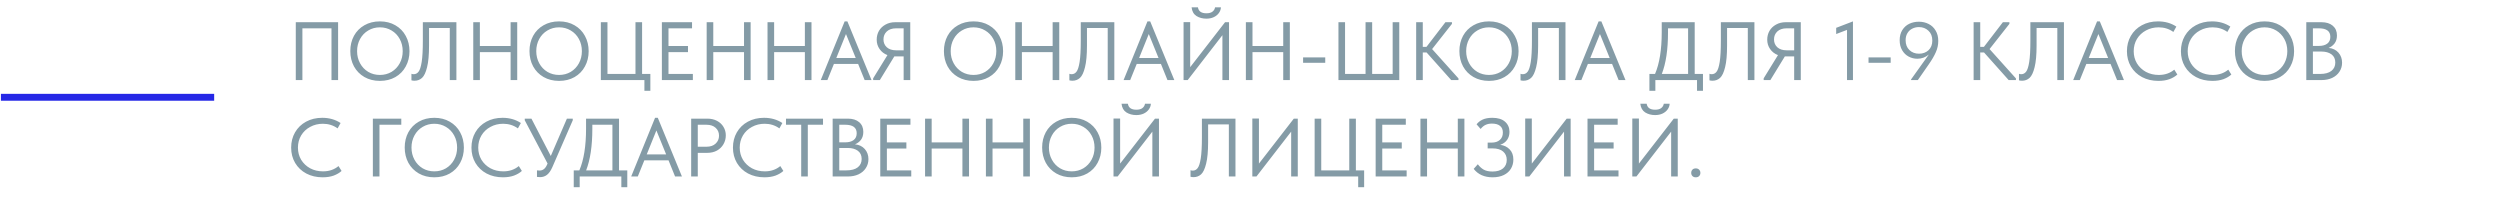<?xml version="1.0" encoding="UTF-8"?> <svg xmlns="http://www.w3.org/2000/svg" width="363" height="29" viewBox="0 0 363 29" fill="none"><line x1="0.133" y1="14.126" x2="31.097" y2="14.126" stroke="#2527E6"></line><path d="M42.948 11.626V3.225H49.092V11.626H48.132V4.113H43.908V11.626H42.948ZM50.865 7.413C50.865 6.597 51.041 5.861 51.393 5.205C51.753 4.549 52.257 4.037 52.905 3.669C53.561 3.293 54.313 3.105 55.161 3.105C56.009 3.105 56.757 3.293 57.405 3.669C58.061 4.045 58.565 4.561 58.917 5.217C59.277 5.873 59.457 6.613 59.457 7.437C59.457 8.253 59.277 8.989 58.917 9.645C58.565 10.302 58.061 10.818 57.405 11.194C56.757 11.562 56.009 11.745 55.161 11.745C54.313 11.745 53.561 11.557 52.905 11.181C52.257 10.806 51.753 10.29 51.393 9.633C51.041 8.977 50.865 8.237 50.865 7.413ZM58.473 7.425C58.473 6.777 58.329 6.189 58.041 5.661C57.753 5.133 57.357 4.721 56.853 4.425C56.349 4.121 55.785 3.969 55.161 3.969C54.537 3.969 53.973 4.121 53.469 4.425C52.965 4.721 52.569 5.133 52.281 5.661C51.993 6.189 51.849 6.777 51.849 7.425C51.849 8.073 51.993 8.661 52.281 9.189C52.569 9.717 52.965 10.133 53.469 10.438C53.973 10.733 54.537 10.882 55.161 10.882C55.785 10.882 56.349 10.733 56.853 10.438C57.357 10.133 57.753 9.717 58.041 9.189C58.329 8.661 58.473 8.073 58.473 7.425ZM59.741 11.662V10.713C59.837 10.754 59.949 10.774 60.077 10.774C60.357 10.774 60.589 10.653 60.773 10.414C60.965 10.174 61.117 9.701 61.229 8.997C61.341 8.285 61.397 7.257 61.397 5.913V3.225H66.269V11.626H65.309V4.065H62.297V6.621C62.297 7.965 62.201 9.013 62.009 9.765C61.825 10.518 61.581 11.034 61.277 11.313C60.973 11.585 60.613 11.722 60.197 11.722C59.997 11.722 59.845 11.701 59.741 11.662ZM74.141 6.681V3.225H75.101V11.626H74.141V7.569H69.677V11.626H68.717V3.225H69.677V6.681H74.141ZM76.881 7.413C76.881 6.597 77.057 5.861 77.409 5.205C77.769 4.549 78.273 4.037 78.921 3.669C79.577 3.293 80.329 3.105 81.177 3.105C82.025 3.105 82.773 3.293 83.421 3.669C84.077 4.045 84.581 4.561 84.933 5.217C85.293 5.873 85.473 6.613 85.473 7.437C85.473 8.253 85.293 8.989 84.933 9.645C84.581 10.302 84.077 10.818 83.421 11.194C82.773 11.562 82.025 11.745 81.177 11.745C80.329 11.745 79.577 11.557 78.921 11.181C78.273 10.806 77.769 10.29 77.409 9.633C77.057 8.977 76.881 8.237 76.881 7.413ZM84.489 7.425C84.489 6.777 84.345 6.189 84.057 5.661C83.769 5.133 83.373 4.721 82.869 4.425C82.365 4.121 81.801 3.969 81.177 3.969C80.553 3.969 79.989 4.121 79.485 4.425C78.981 4.721 78.585 5.133 78.297 5.661C78.009 6.189 77.865 6.777 77.865 7.425C77.865 8.073 78.009 8.661 78.297 9.189C78.585 9.717 78.981 10.133 79.485 10.438C79.989 10.733 80.553 10.882 81.177 10.882C81.801 10.882 82.365 10.733 82.869 10.438C83.373 10.133 83.769 9.717 84.057 9.189C84.345 8.661 84.489 8.073 84.489 7.425ZM94.432 13.185H93.568V11.626H87.244V3.225H88.204V10.738H92.272V3.225H93.232V10.738H94.432V13.185ZM100.604 11.626H96.104V3.225H100.484V4.113H97.064V6.681H99.896V7.569H97.064V10.738H100.604V11.626ZM108.032 6.681V3.225H108.992V11.626H108.032V7.569H103.568V11.626H102.608V3.225H103.568V6.681H108.032ZM116.868 6.681V3.225H117.828V11.626H116.868V7.569H112.404V11.626H111.444V3.225H112.404V6.681H116.868ZM126.544 11.626H125.548L124.6 9.285H121.084L120.136 11.626H119.176L122.644 3.105H123.04L126.544 11.626ZM122.836 4.941L121.432 8.421H124.252L122.836 4.941ZM132.169 3.225V11.626H131.209V8.193H129.985H129.853L127.753 11.626H126.781V11.373L128.857 8.001C128.377 7.817 127.997 7.525 127.717 7.125C127.437 6.725 127.297 6.273 127.297 5.769C127.297 5.297 127.405 4.869 127.621 4.485C127.845 4.101 128.161 3.797 128.569 3.573C128.977 3.341 129.449 3.225 129.985 3.225H132.169ZM131.209 7.305V4.113H130.105C129.537 4.113 129.089 4.265 128.761 4.569C128.441 4.873 128.281 5.257 128.281 5.721C128.281 6.185 128.441 6.565 128.761 6.861C129.089 7.157 129.537 7.305 130.105 7.305H131.209ZM137.057 7.413C137.057 6.597 137.233 5.861 137.585 5.205C137.945 4.549 138.449 4.037 139.097 3.669C139.753 3.293 140.505 3.105 141.353 3.105C142.201 3.105 142.949 3.293 143.597 3.669C144.253 4.045 144.757 4.561 145.109 5.217C145.469 5.873 145.649 6.613 145.649 7.437C145.649 8.253 145.469 8.989 145.109 9.645C144.757 10.302 144.253 10.818 143.597 11.194C142.949 11.562 142.201 11.745 141.353 11.745C140.505 11.745 139.753 11.557 139.097 11.181C138.449 10.806 137.945 10.29 137.585 9.633C137.233 8.977 137.057 8.237 137.057 7.413ZM144.665 7.425C144.665 6.777 144.521 6.189 144.233 5.661C143.945 5.133 143.549 4.721 143.045 4.425C142.541 4.121 141.977 3.969 141.353 3.969C140.729 3.969 140.165 4.121 139.661 4.425C139.157 4.721 138.761 5.133 138.473 5.661C138.185 6.189 138.041 6.777 138.041 7.425C138.041 8.073 138.185 8.661 138.473 9.189C138.761 9.717 139.157 10.133 139.661 10.438C140.165 10.733 140.729 10.882 141.353 10.882C141.977 10.882 142.541 10.733 143.045 10.438C143.549 10.133 143.945 9.717 144.233 9.189C144.521 8.661 144.665 8.073 144.665 7.425ZM152.844 6.681V3.225H153.804V11.626H152.844V7.569H148.38V11.626H147.42V3.225H148.38V6.681H152.844ZM155.272 11.662V10.713C155.368 10.754 155.48 10.774 155.608 10.774C155.888 10.774 156.12 10.653 156.304 10.414C156.496 10.174 156.648 9.701 156.76 8.997C156.872 8.285 156.928 7.257 156.928 5.913V3.225H161.8V11.626H160.84V4.065H157.828V6.621C157.828 7.965 157.732 9.013 157.54 9.765C157.356 10.518 157.112 11.034 156.808 11.313C156.504 11.585 156.144 11.722 155.728 11.722C155.528 11.722 155.376 11.701 155.272 11.662ZM170.512 11.626H169.516L168.568 9.285H165.052L164.104 11.626H163.144L166.612 3.105H167.008L170.512 11.626ZM166.804 4.941L165.4 8.421H168.22L166.804 4.941ZM172.814 9.753L177.878 3.225H178.454V11.626H177.494V5.109L172.454 11.626H171.854V3.213H172.814V9.753ZM173.018 1.065H173.942C174.03 1.641 174.438 1.929 175.166 1.929C175.558 1.929 175.854 1.849 176.054 1.689C176.262 1.529 176.386 1.321 176.426 1.065H177.278C177.262 1.369 177.162 1.645 176.978 1.893C176.802 2.141 176.554 2.341 176.234 2.493C175.922 2.637 175.562 2.709 175.154 2.709C174.618 2.709 174.142 2.581 173.726 2.325C173.318 2.061 173.082 1.641 173.018 1.065ZM186.325 6.681V3.225H187.285V11.626H186.325V7.569H181.861V11.626H180.901V3.225H181.861V6.681H186.325ZM189.209 8.337H192.425V9.117H189.209V8.337ZM203.174 11.626H194.342V3.225H195.302V10.738H198.278V3.225H199.238V10.738H202.214V3.225H203.174V11.626ZM210.823 3.465L207.943 7.125L211.771 11.386V11.626H210.715L207.139 7.617H206.587V11.626H205.627V3.225H206.587V6.801H207.127L209.875 3.225H210.823V3.465ZM211.904 7.413C211.904 6.597 212.08 5.861 212.432 5.205C212.792 4.549 213.296 4.037 213.944 3.669C214.6 3.293 215.352 3.105 216.2 3.105C217.048 3.105 217.796 3.293 218.444 3.669C219.1 4.045 219.604 4.561 219.956 5.217C220.316 5.873 220.496 6.613 220.496 7.437C220.496 8.253 220.316 8.989 219.956 9.645C219.604 10.302 219.1 10.818 218.444 11.194C217.796 11.562 217.048 11.745 216.2 11.745C215.352 11.745 214.6 11.557 213.944 11.181C213.296 10.806 212.792 10.29 212.432 9.633C212.08 8.977 211.904 8.237 211.904 7.413ZM219.512 7.425C219.512 6.777 219.368 6.189 219.08 5.661C218.792 5.133 218.396 4.721 217.892 4.425C217.388 4.121 216.824 3.969 216.2 3.969C215.576 3.969 215.012 4.121 214.508 4.425C214.004 4.721 213.608 5.133 213.32 5.661C213.032 6.189 212.888 6.777 212.888 7.425C212.888 8.073 213.032 8.661 213.32 9.189C213.608 9.717 214.004 10.133 214.508 10.438C215.012 10.733 215.576 10.882 216.2 10.882C216.824 10.882 217.388 10.733 217.892 10.438C218.396 10.133 218.792 9.717 219.08 9.189C219.368 8.661 219.512 8.073 219.512 7.425ZM220.78 11.662V10.713C220.876 10.754 220.988 10.774 221.116 10.774C221.396 10.774 221.628 10.653 221.812 10.414C222.004 10.174 222.156 9.701 222.268 8.997C222.38 8.285 222.436 7.257 222.436 5.913V3.225H227.308V11.626H226.348V4.065H223.336V6.621C223.336 7.965 223.24 9.013 223.048 9.765C222.864 10.518 222.62 11.034 222.316 11.313C222.012 11.585 221.652 11.722 221.236 11.722C221.036 11.722 220.884 11.701 220.78 11.662ZM236.02 11.626H235.024L234.076 9.285H230.56L229.612 11.626H228.652L232.12 3.105H232.516L236.02 11.626ZM232.312 4.941L230.908 8.421H233.728L232.312 4.941ZM246.071 10.738H247.271V13.185H246.407V11.626H240.359V13.185H239.495V10.738H240.311C240.959 9.225 241.283 7.205 241.283 4.677V3.225H246.071V10.738ZM242.195 4.713C242.195 7.185 241.895 9.193 241.295 10.738H245.111V4.113H242.195V4.713ZM248.214 11.662V10.713C248.31 10.754 248.422 10.774 248.55 10.774C248.83 10.774 249.062 10.653 249.246 10.414C249.438 10.174 249.59 9.701 249.702 8.997C249.814 8.285 249.87 7.257 249.87 5.913V3.225H254.742V11.626H253.782V4.065H250.77V6.621C250.77 7.965 250.674 9.013 250.482 9.765C250.298 10.518 250.054 11.034 249.75 11.313C249.446 11.585 249.086 11.722 248.67 11.722C248.47 11.722 248.318 11.701 248.214 11.662ZM261.474 3.225V11.626H260.514V8.193H259.29H259.158L257.058 11.626H256.086V11.373L258.162 8.001C257.682 7.817 257.302 7.525 257.022 7.125C256.742 6.725 256.602 6.273 256.602 5.769C256.602 5.297 256.71 4.869 256.926 4.485C257.15 4.101 257.466 3.797 257.874 3.573C258.282 3.341 258.754 3.225 259.29 3.225H261.474ZM260.514 7.305V4.113H259.41C258.842 4.113 258.394 4.265 258.066 4.569C257.746 4.873 257.586 5.257 257.586 5.721C257.586 6.185 257.746 6.565 258.066 6.861C258.394 7.157 258.842 7.305 259.41 7.305H260.514ZM266.614 4.941V4.041L269.05 3.105V11.626H268.186V4.341L266.614 4.941ZM271.31 8.337H274.526V9.117H271.31V8.337ZM281.436 5.949C281.436 6.509 281.32 7.049 281.088 7.569C280.864 8.089 280.52 8.681 280.056 9.345L278.472 11.626H277.488V11.53L280.068 7.917C279.58 8.325 279.024 8.529 278.4 8.529C277.952 8.529 277.532 8.425 277.14 8.217C276.748 8.009 276.432 7.701 276.192 7.293C275.952 6.885 275.832 6.401 275.832 5.841C275.832 5.265 275.96 4.773 276.216 4.365C276.472 3.957 276.808 3.653 277.224 3.453C277.648 3.253 278.112 3.153 278.616 3.153C279.136 3.153 279.608 3.261 280.032 3.477C280.464 3.693 280.804 4.013 281.052 4.437C281.308 4.853 281.436 5.357 281.436 5.949ZM280.572 5.889C280.572 5.281 280.384 4.805 280.008 4.461C279.64 4.109 279.18 3.933 278.628 3.933C278.276 3.933 277.952 4.009 277.656 4.161C277.368 4.305 277.136 4.521 276.96 4.809C276.784 5.097 276.696 5.441 276.696 5.841C276.696 6.441 276.88 6.917 277.248 7.269C277.616 7.621 278.08 7.797 278.64 7.797C279.192 7.797 279.652 7.629 280.02 7.293C280.388 6.949 280.572 6.481 280.572 5.889ZM291.765 3.465L288.885 7.125L292.713 11.386V11.626H291.657L288.081 7.617H287.529V11.626H286.569V3.225H287.529V6.801H288.069L290.817 3.225H291.765V3.465ZM293.155 11.662V10.713C293.251 10.754 293.363 10.774 293.491 10.774C293.771 10.774 294.003 10.653 294.187 10.414C294.379 10.174 294.531 9.701 294.643 8.997C294.755 8.285 294.811 7.257 294.811 5.913V3.225H299.683V11.626H298.723V4.065H295.711V6.621C295.711 7.965 295.615 9.013 295.423 9.765C295.239 10.518 294.995 11.034 294.691 11.313C294.387 11.585 294.027 11.722 293.611 11.722C293.411 11.722 293.259 11.701 293.155 11.662ZM308.395 11.626H307.399L306.451 9.285H302.935L301.987 11.626H301.027L304.495 3.105H304.891L308.395 11.626ZM304.687 4.941L303.283 8.421H306.103L304.687 4.941ZM308.83 7.437C308.83 6.613 309.018 5.873 309.394 5.217C309.778 4.553 310.31 4.037 310.99 3.669C311.678 3.293 312.462 3.105 313.342 3.105C314.358 3.105 315.246 3.357 316.006 3.861L315.574 4.641C314.95 4.193 314.238 3.969 313.438 3.969C312.758 3.969 312.142 4.121 311.59 4.425C311.038 4.721 310.602 5.133 310.282 5.661C309.97 6.189 309.814 6.781 309.814 7.437C309.814 8.085 309.97 8.673 310.282 9.201C310.602 9.721 311.038 10.133 311.59 10.438C312.142 10.733 312.766 10.882 313.462 10.882C314.342 10.882 315.09 10.626 315.706 10.114L316.15 10.822C315.854 11.094 315.474 11.318 315.01 11.493C314.546 11.662 314.01 11.745 313.402 11.745C312.514 11.745 311.722 11.562 311.026 11.194C310.338 10.825 309.798 10.313 309.406 9.657C309.022 9.001 308.83 8.261 308.83 7.437ZM316.67 7.437C316.67 6.613 316.858 5.873 317.234 5.217C317.618 4.553 318.15 4.037 318.83 3.669C319.518 3.293 320.302 3.105 321.182 3.105C322.198 3.105 323.086 3.357 323.846 3.861L323.414 4.641C322.79 4.193 322.078 3.969 321.278 3.969C320.598 3.969 319.982 4.121 319.43 4.425C318.878 4.721 318.442 5.133 318.122 5.661C317.81 6.189 317.654 6.781 317.654 7.437C317.654 8.085 317.81 8.673 318.122 9.201C318.442 9.721 318.878 10.133 319.43 10.438C319.982 10.733 320.606 10.882 321.302 10.882C322.182 10.882 322.93 10.626 323.546 10.114L323.99 10.822C323.694 11.094 323.314 11.318 322.85 11.493C322.386 11.662 321.85 11.745 321.242 11.745C320.354 11.745 319.562 11.562 318.866 11.194C318.178 10.825 317.638 10.313 317.246 9.657C316.862 9.001 316.67 8.261 316.67 7.437ZM324.51 7.413C324.51 6.597 324.686 5.861 325.038 5.205C325.398 4.549 325.902 4.037 326.55 3.669C327.206 3.293 327.958 3.105 328.806 3.105C329.654 3.105 330.402 3.293 331.05 3.669C331.706 4.045 332.21 4.561 332.562 5.217C332.922 5.873 333.102 6.613 333.102 7.437C333.102 8.253 332.922 8.989 332.562 9.645C332.21 10.302 331.706 10.818 331.05 11.194C330.402 11.562 329.654 11.745 328.806 11.745C327.958 11.745 327.206 11.557 326.55 11.181C325.902 10.806 325.398 10.29 325.038 9.633C324.686 8.977 324.51 8.237 324.51 7.413ZM332.118 7.425C332.118 6.777 331.974 6.189 331.686 5.661C331.398 5.133 331.002 4.721 330.498 4.425C329.994 4.121 329.43 3.969 328.806 3.969C328.182 3.969 327.618 4.121 327.114 4.425C326.61 4.721 326.214 5.133 325.926 5.661C325.638 6.189 325.494 6.777 325.494 7.425C325.494 8.073 325.638 8.661 325.926 9.189C326.214 9.717 326.61 10.133 327.114 10.438C327.618 10.733 328.182 10.882 328.806 10.882C329.43 10.882 329.994 10.733 330.498 10.438C331.002 10.133 331.398 9.717 331.686 9.189C331.974 8.661 332.118 8.073 332.118 7.425ZM340.069 9.105C340.069 9.593 339.941 10.03 339.685 10.414C339.437 10.797 339.085 11.098 338.629 11.313C338.181 11.521 337.665 11.626 337.081 11.626H334.873V3.225H337.081C337.777 3.225 338.325 3.397 338.725 3.741C339.125 4.085 339.325 4.553 339.325 5.145C339.325 5.617 339.209 6.005 338.977 6.309C338.745 6.605 338.457 6.821 338.113 6.957C338.713 7.013 339.189 7.241 339.541 7.641C339.893 8.041 340.069 8.529 340.069 9.105ZM336.697 4.113H335.833V6.669H336.697C337.217 6.669 337.625 6.557 337.921 6.333C338.217 6.109 338.365 5.781 338.365 5.349C338.365 4.525 337.809 4.113 336.697 4.113ZM336.865 10.738C337.593 10.738 338.145 10.589 338.521 10.293C338.897 9.997 339.085 9.593 339.085 9.081C339.085 8.561 338.901 8.165 338.533 7.893C338.165 7.621 337.677 7.485 337.069 7.485H335.833V10.738H336.865ZM42.276 21.438C42.276 20.613 42.464 19.873 42.84 19.218C43.224 18.553 43.756 18.038 44.436 17.669C45.124 17.294 45.908 17.105 46.788 17.105C47.804 17.105 48.692 17.358 49.452 17.861L49.02 18.642C48.396 18.194 47.684 17.97 46.884 17.97C46.204 17.97 45.588 18.122 45.036 18.425C44.484 18.721 44.048 19.134 43.728 19.662C43.416 20.189 43.26 20.782 43.26 21.438C43.26 22.085 43.416 22.674 43.728 23.201C44.048 23.721 44.484 24.134 45.036 24.438C45.588 24.733 46.212 24.881 46.908 24.881C47.788 24.881 48.536 24.625 49.152 24.113L49.596 24.822C49.3 25.093 48.92 25.317 48.456 25.494C47.992 25.662 47.456 25.745 46.848 25.745C45.96 25.745 45.168 25.561 44.472 25.194C43.784 24.826 43.244 24.314 42.852 23.657C42.468 23.002 42.276 22.262 42.276 21.438ZM55.099 25.625H54.139V17.226H58.267V18.113H55.099V25.625ZM58.764 21.413C58.764 20.598 58.94 19.861 59.292 19.206C59.652 18.549 60.156 18.038 60.804 17.669C61.46 17.294 62.212 17.105 63.06 17.105C63.908 17.105 64.656 17.294 65.304 17.669C65.96 18.046 66.464 18.561 66.816 19.218C67.176 19.873 67.356 20.613 67.356 21.438C67.356 22.253 67.176 22.989 66.816 23.645C66.464 24.302 65.96 24.817 65.304 25.194C64.656 25.561 63.908 25.745 63.06 25.745C62.212 25.745 61.46 25.558 60.804 25.181C60.156 24.805 59.652 24.29 59.292 23.634C58.94 22.977 58.764 22.238 58.764 21.413ZM66.372 21.425C66.372 20.777 66.228 20.189 65.94 19.662C65.652 19.134 65.256 18.721 64.752 18.425C64.248 18.122 63.684 17.97 63.06 17.97C62.436 17.97 61.872 18.122 61.368 18.425C60.864 18.721 60.468 19.134 60.18 19.662C59.892 20.189 59.748 20.777 59.748 21.425C59.748 22.073 59.892 22.662 60.18 23.189C60.468 23.718 60.864 24.134 61.368 24.438C61.872 24.733 62.436 24.881 63.06 24.881C63.684 24.881 64.248 24.733 64.752 24.438C65.256 24.134 65.652 23.718 65.94 23.189C66.228 22.662 66.372 22.073 66.372 21.425ZM68.455 21.438C68.455 20.613 68.643 19.873 69.019 19.218C69.403 18.553 69.935 18.038 70.615 17.669C71.303 17.294 72.087 17.105 72.967 17.105C73.983 17.105 74.871 17.358 75.631 17.861L75.199 18.642C74.575 18.194 73.863 17.97 73.063 17.97C72.383 17.97 71.767 18.122 71.215 18.425C70.663 18.721 70.227 19.134 69.907 19.662C69.595 20.189 69.439 20.782 69.439 21.438C69.439 22.085 69.595 22.674 69.907 23.201C70.227 23.721 70.663 24.134 71.215 24.438C71.767 24.733 72.391 24.881 73.087 24.881C73.967 24.881 74.715 24.625 75.331 24.113L75.775 24.822C75.479 25.093 75.099 25.317 74.635 25.494C74.171 25.662 73.635 25.745 73.027 25.745C72.139 25.745 71.347 25.561 70.651 25.194C69.963 24.826 69.423 24.314 69.031 23.657C68.647 23.002 68.455 22.262 68.455 21.438ZM82.314 17.226H83.165V17.465L80.201 24.27C79.969 24.797 79.706 25.174 79.409 25.398C79.121 25.613 78.793 25.721 78.425 25.721C78.29 25.721 78.138 25.709 77.969 25.686V24.738C78.082 24.753 78.21 24.762 78.353 24.762C78.826 24.762 79.181 24.485 79.421 23.933L79.505 23.741L76.194 17.465V17.226H77.165L79.974 22.649L82.314 17.226ZM89.883 24.738H91.083V27.186H90.219V25.625H84.171V27.186H83.307V24.738H84.123C84.771 23.226 85.095 21.206 85.095 18.677V17.226H89.883V24.738ZM86.007 18.713C86.007 21.186 85.707 23.194 85.107 24.738H88.923V18.113H86.007V18.713ZM99.016 25.625H98.02L97.072 23.285H93.556L92.608 25.625H91.648L95.116 17.105H95.512L99.016 25.625ZM95.308 18.942L93.904 22.422H96.724L95.308 18.942ZM102.698 17.226C103.234 17.226 103.706 17.334 104.114 17.549C104.522 17.765 104.834 18.058 105.05 18.425C105.274 18.794 105.386 19.201 105.386 19.649C105.386 20.122 105.274 20.549 105.05 20.933C104.834 21.317 104.522 21.625 104.114 21.858C103.706 22.081 103.234 22.194 102.698 22.194H101.318V25.625H100.358V17.226H102.698ZM102.578 21.305C103.146 21.305 103.59 21.154 103.91 20.849C104.238 20.546 104.402 20.162 104.402 19.698C104.402 19.233 104.238 18.854 103.91 18.558C103.59 18.262 103.146 18.113 102.578 18.113H101.318V21.305H102.578ZM106.424 21.438C106.424 20.613 106.612 19.873 106.988 19.218C107.372 18.553 107.904 18.038 108.584 17.669C109.272 17.294 110.056 17.105 110.936 17.105C111.952 17.105 112.84 17.358 113.6 17.861L113.168 18.642C112.544 18.194 111.832 17.97 111.032 17.97C110.352 17.97 109.736 18.122 109.184 18.425C108.632 18.721 108.196 19.134 107.876 19.662C107.564 20.189 107.408 20.782 107.408 21.438C107.408 22.085 107.564 22.674 107.876 23.201C108.196 23.721 108.632 24.134 109.184 24.438C109.736 24.733 110.36 24.881 111.056 24.881C111.936 24.881 112.684 24.625 113.3 24.113L113.744 24.822C113.448 25.093 113.068 25.317 112.604 25.494C112.14 25.662 111.604 25.745 110.996 25.745C110.108 25.745 109.316 25.561 108.62 25.194C107.932 24.826 107.392 24.314 107 23.657C106.616 23.002 106.424 22.262 106.424 21.438ZM117.294 25.625H116.334V18.113H114.126V17.226H119.502V18.113H117.294V25.625ZM126.097 23.105C126.097 23.593 125.969 24.029 125.713 24.413C125.465 24.797 125.113 25.098 124.657 25.314C124.209 25.521 123.693 25.625 123.109 25.625H120.901V17.226H123.109C123.805 17.226 124.353 17.398 124.753 17.741C125.153 18.085 125.353 18.553 125.353 19.145C125.353 19.617 125.237 20.006 125.005 20.309C124.773 20.605 124.485 20.822 124.141 20.957C124.741 21.014 125.217 21.241 125.569 21.642C125.921 22.041 126.097 22.529 126.097 23.105ZM122.725 18.113H121.861V20.669H122.725C123.245 20.669 123.653 20.558 123.949 20.334C124.245 20.11 124.393 19.782 124.393 19.349C124.393 18.526 123.837 18.113 122.725 18.113ZM122.893 24.738C123.621 24.738 124.173 24.59 124.549 24.294C124.925 23.997 125.113 23.593 125.113 23.081C125.113 22.561 124.929 22.166 124.561 21.893C124.193 21.622 123.705 21.485 123.097 21.485H121.861V24.738H122.893ZM132.315 25.625H127.815V17.226H132.195V18.113H128.775V20.681H131.607V21.57H128.775V24.738H132.315V25.625ZM139.743 20.681V17.226H140.703V25.625H139.743V21.57H135.279V25.625H134.319V17.226H135.279V20.681H139.743ZM148.579 20.681V17.226H149.539V25.625H148.579V21.57H144.115V25.625H143.155V17.226H144.115V20.681H148.579ZM151.319 21.413C151.319 20.598 151.495 19.861 151.847 19.206C152.207 18.549 152.711 18.038 153.359 17.669C154.015 17.294 154.767 17.105 155.615 17.105C156.463 17.105 157.211 17.294 157.859 17.669C158.515 18.046 159.019 18.561 159.371 19.218C159.731 19.873 159.911 20.613 159.911 21.438C159.911 22.253 159.731 22.989 159.371 23.645C159.019 24.302 158.515 24.817 157.859 25.194C157.211 25.561 156.463 25.745 155.615 25.745C154.767 25.745 154.015 25.558 153.359 25.181C152.711 24.805 152.207 24.29 151.847 23.634C151.495 22.977 151.319 22.238 151.319 21.413ZM158.927 21.425C158.927 20.777 158.783 20.189 158.495 19.662C158.207 19.134 157.811 18.721 157.307 18.425C156.803 18.122 156.239 17.97 155.615 17.97C154.991 17.97 154.427 18.122 153.923 18.425C153.419 18.721 153.023 19.134 152.735 19.662C152.447 20.189 152.303 20.777 152.303 21.425C152.303 22.073 152.447 22.662 152.735 23.189C153.023 23.718 153.419 24.134 153.923 24.438C154.427 24.733 154.991 24.881 155.615 24.881C156.239 24.881 156.803 24.733 157.307 24.438C157.811 24.134 158.207 23.718 158.495 23.189C158.783 22.662 158.927 22.073 158.927 21.425ZM162.642 23.753L167.706 17.226H168.282V25.625H167.322V19.11L162.282 25.625H161.682V17.213H162.642V23.753ZM162.846 15.066H163.77C163.858 15.642 164.266 15.93 164.994 15.93C165.386 15.93 165.682 15.85 165.882 15.69C166.09 15.53 166.214 15.322 166.254 15.066H167.106C167.09 15.37 166.99 15.646 166.806 15.893C166.63 16.142 166.382 16.341 166.062 16.494C165.75 16.637 165.39 16.709 164.982 16.709C164.446 16.709 163.97 16.581 163.554 16.326C163.146 16.061 162.91 15.642 162.846 15.066ZM172.862 25.662V24.713C172.958 24.753 173.07 24.773 173.198 24.773C173.478 24.773 173.71 24.654 173.894 24.413C174.086 24.174 174.238 23.701 174.35 22.997C174.462 22.285 174.518 21.258 174.518 19.913V17.226H179.39V25.625H178.43V18.066H175.418V20.622C175.418 21.965 175.322 23.014 175.13 23.765C174.946 24.517 174.702 25.034 174.398 25.314C174.094 25.585 173.734 25.721 173.318 25.721C173.118 25.721 172.966 25.701 172.862 25.662ZM182.798 23.753L187.862 17.226H188.438V25.625H187.478V19.11L182.438 25.625H181.838V17.213H182.798V23.753ZM198.073 27.186H197.209V25.625H190.885V17.226H191.845V24.738H195.913V17.226H196.873V24.738H198.073V27.186ZM204.244 25.625H199.744V17.226H204.124V18.113H200.704V20.681H203.536V21.57H200.704V24.738H204.244V25.625ZM211.672 20.681V17.226H212.632V25.625H211.672V21.57H207.208V25.625H206.248V17.226H207.208V20.681H211.672ZM219.74 23.166C219.74 23.654 219.624 24.093 219.392 24.485C219.16 24.878 218.816 25.186 218.36 25.41C217.904 25.634 217.36 25.745 216.728 25.745C216.128 25.745 215.596 25.642 215.132 25.433C214.676 25.226 214.292 24.922 213.98 24.521L214.58 23.849C214.82 24.177 215.104 24.438 215.432 24.63C215.76 24.814 216.184 24.905 216.704 24.905C217.36 24.905 217.868 24.758 218.228 24.462C218.596 24.157 218.78 23.741 218.78 23.213C218.78 22.709 218.604 22.305 218.252 22.002C217.908 21.698 217.388 21.546 216.692 21.546H216.008V20.706H216.584C217.088 20.706 217.484 20.578 217.772 20.322C218.068 20.066 218.216 19.709 218.216 19.253C218.216 18.822 218.08 18.497 217.808 18.282C217.544 18.058 217.148 17.945 216.62 17.945C216.276 17.945 215.976 18.006 215.72 18.125C215.464 18.238 215.22 18.438 214.988 18.726L214.4 18.053C214.608 17.773 214.896 17.546 215.264 17.369C215.64 17.194 216.112 17.105 216.68 17.105C217.488 17.105 218.104 17.294 218.528 17.669C218.96 18.046 219.176 18.538 219.176 19.145C219.176 19.585 219.064 19.97 218.84 20.297C218.616 20.625 218.28 20.869 217.832 21.029C218.392 21.102 218.848 21.322 219.2 21.689C219.56 22.058 219.74 22.549 219.74 23.166ZM222.419 23.753L227.483 17.226H228.059V25.625H227.099V19.11L222.059 25.625H221.459V17.213H222.419V23.753ZM235.006 25.625H230.506V17.226H234.886V18.113H231.466V20.681H234.298V21.57H231.466V24.738H235.006V25.625ZM237.97 23.753L243.034 17.226H243.61V25.625H242.65V19.11L237.61 25.625H237.01V17.213H237.97V23.753ZM238.174 15.066H239.098C239.186 15.642 239.594 15.93 240.322 15.93C240.714 15.93 241.01 15.85 241.21 15.69C241.418 15.53 241.542 15.322 241.582 15.066H242.434C242.418 15.37 242.318 15.646 242.134 15.893C241.958 16.142 241.71 16.341 241.39 16.494C241.078 16.637 240.718 16.709 240.31 16.709C239.774 16.709 239.298 16.581 238.882 16.326C238.474 16.061 238.238 15.642 238.174 15.066ZM245.565 25.11C245.565 24.918 245.621 24.762 245.733 24.642C245.853 24.514 246.017 24.45 246.225 24.45C246.433 24.45 246.597 24.514 246.717 24.642C246.837 24.762 246.897 24.918 246.897 25.11C246.897 25.285 246.837 25.438 246.717 25.566C246.597 25.686 246.433 25.745 246.225 25.745C246.025 25.745 245.865 25.686 245.745 25.566C245.625 25.445 245.565 25.294 245.565 25.11Z" fill="#849BA6"></path></svg> 